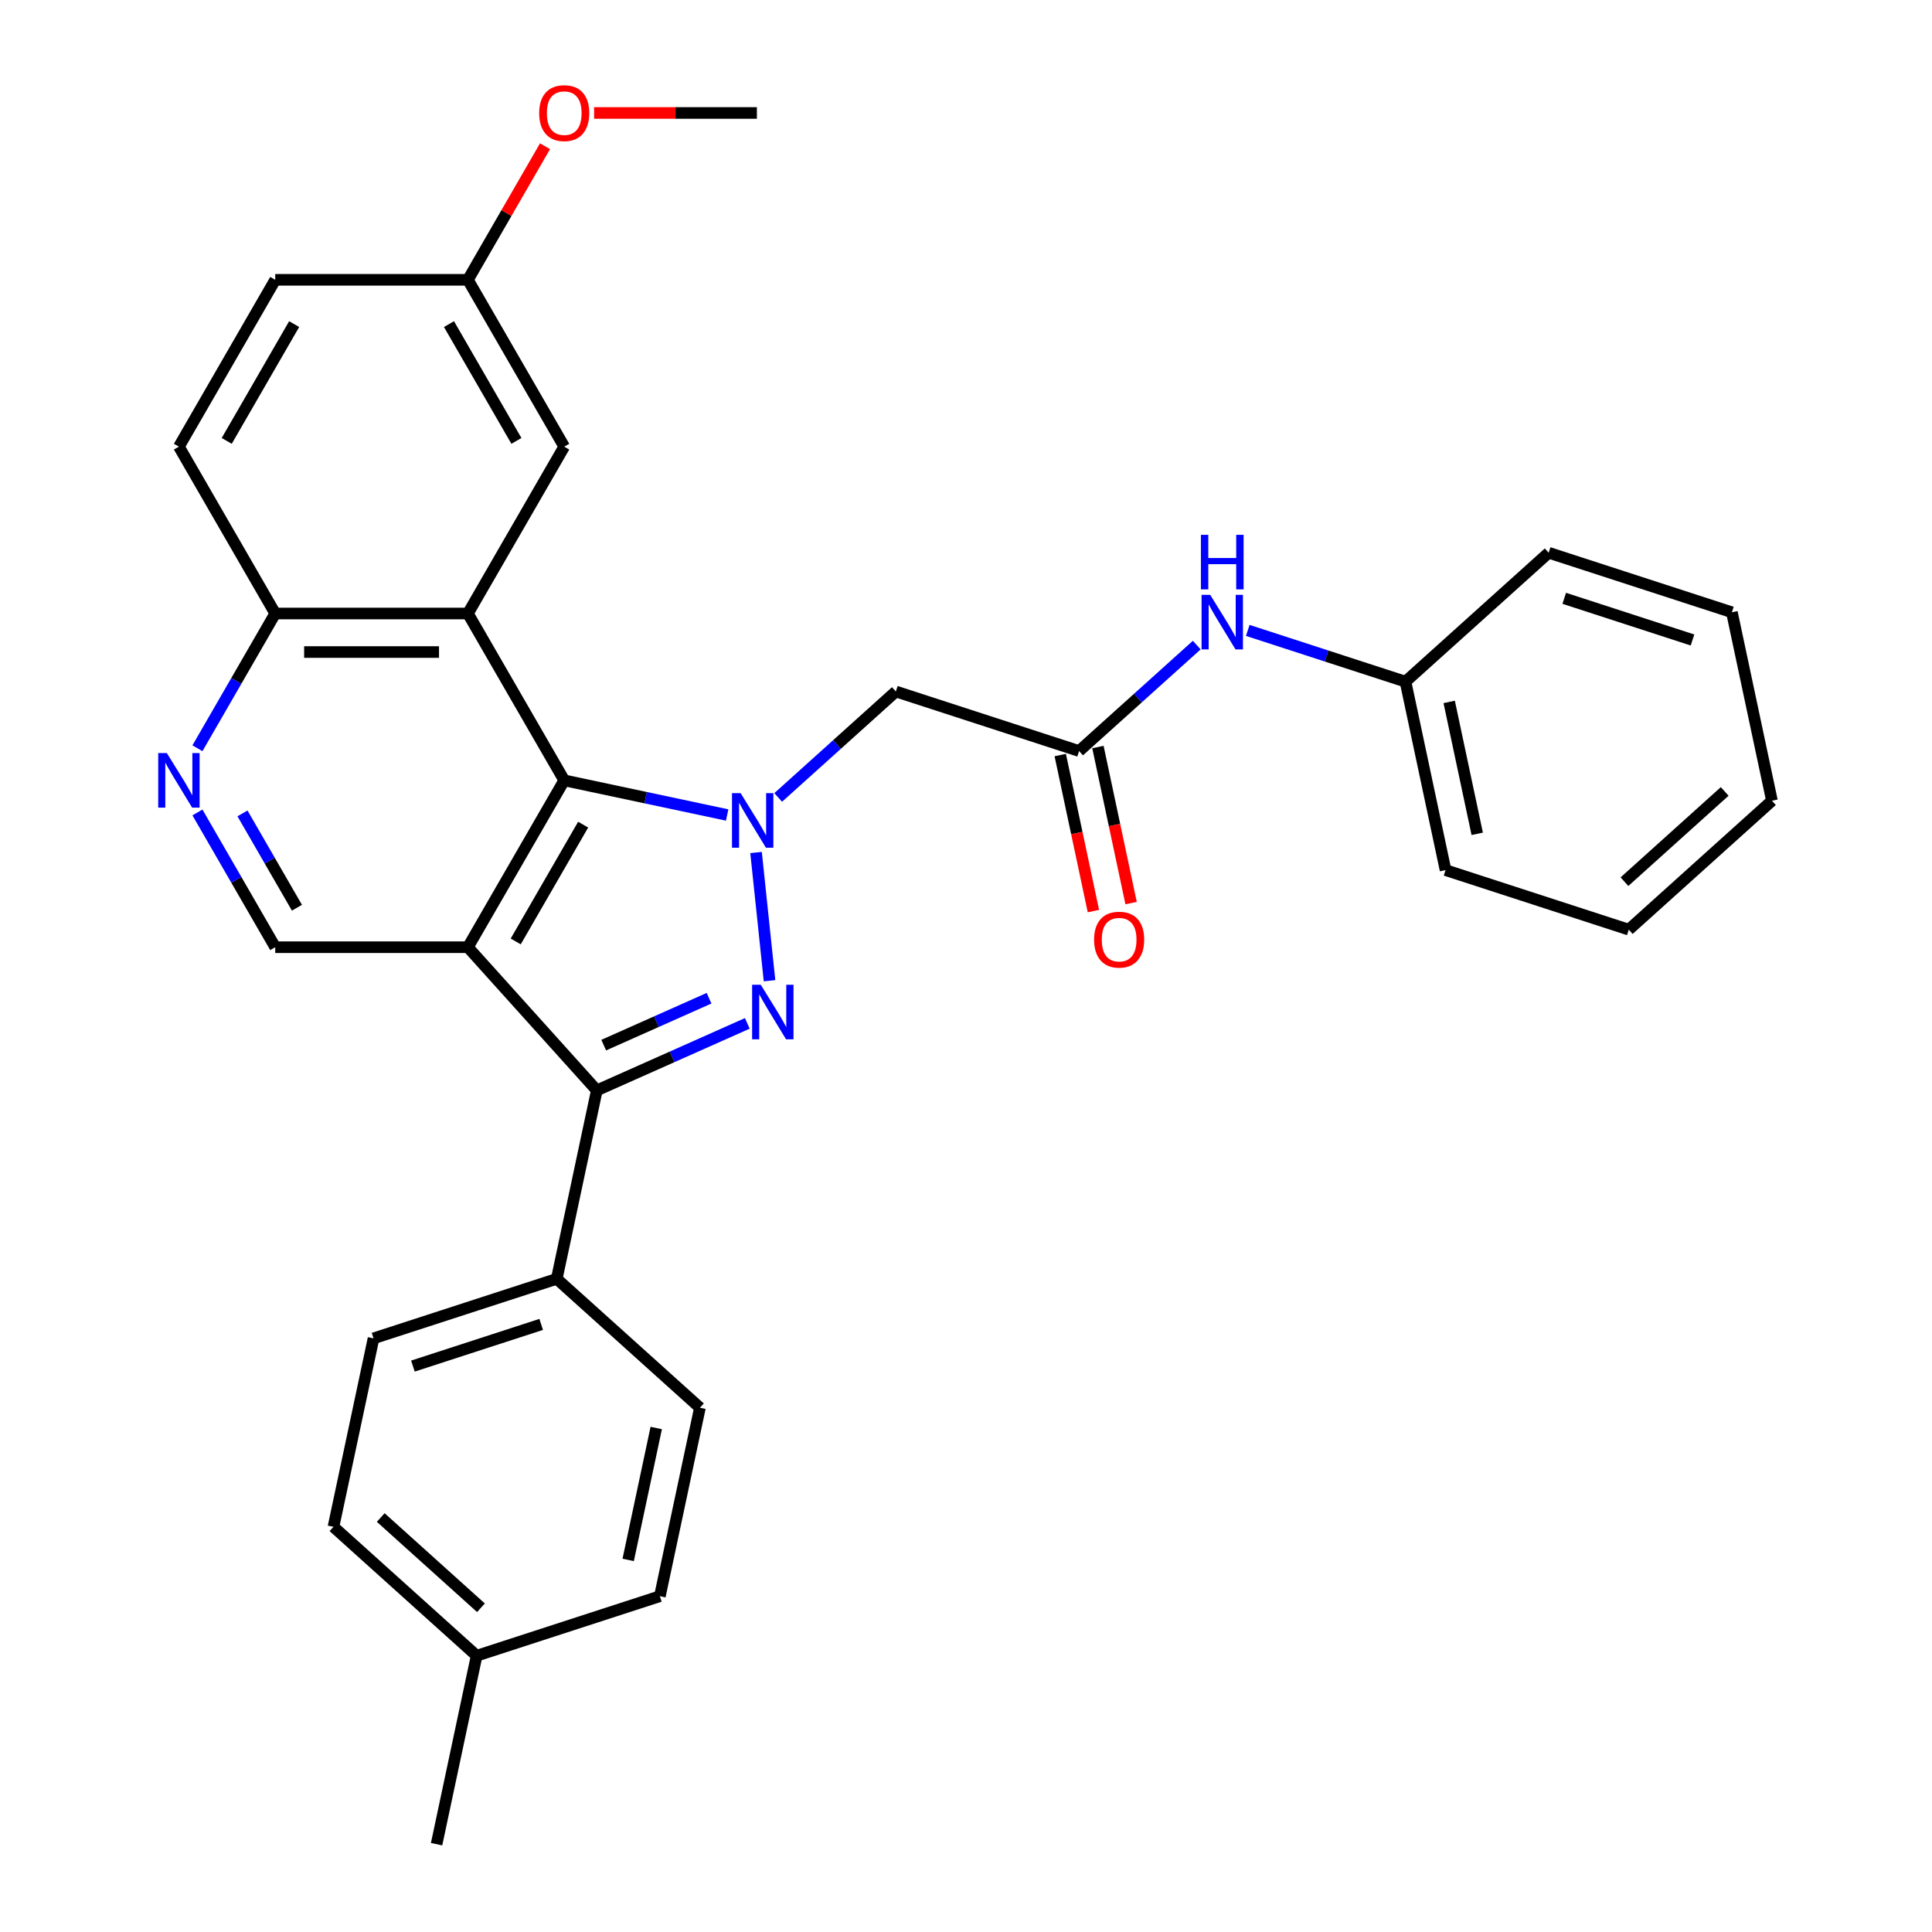 <?xml version='1.0' encoding='iso-8859-1'?>
<svg version='1.1' baseProfile='full'
              xmlns='http://www.w3.org/2000/svg'
                      xmlns:rdkit='http://www.rdkit.org/xml'
                      xmlns:xlink='http://www.w3.org/1999/xlink'
                  xml:space='preserve'
width='1000px' height='1000px' viewBox='0 0 1000 1000'>
<!-- END OF HEADER -->
<rect style='opacity:1.0;fill:#FFFFFF;stroke:none' width='1000' height='1000' x='0' y='0'> </rect>
<path class='bond-1' d='M 391.332,441.259 L 398.307,507.624' style='fill:none;fill-rule:evenodd;stroke:#0000FF;stroke-width:6px;stroke-linecap:butt;stroke-linejoin:miter;stroke-opacity:1' />
<path class='bond-2' d='M 376.382,421.839 L 334.213,412.876' style='fill:none;fill-rule:evenodd;stroke:#0000FF;stroke-width:6px;stroke-linecap:butt;stroke-linejoin:miter;stroke-opacity:1' />
<path class='bond-2' d='M 334.213,412.876 L 292.044,403.912' style='fill:none;fill-rule:evenodd;stroke:#000000;stroke-width:6px;stroke-linecap:butt;stroke-linejoin:miter;stroke-opacity:1' />
<path class='bond-5' d='M 402.788,412.757 L 433.24,385.338' style='fill:none;fill-rule:evenodd;stroke:#0000FF;stroke-width:6px;stroke-linecap:butt;stroke-linejoin:miter;stroke-opacity:1' />
<path class='bond-5' d='M 433.24,385.338 L 463.692,357.919' style='fill:none;fill-rule:evenodd;stroke:#000000;stroke-width:6px;stroke-linecap:butt;stroke-linejoin:miter;stroke-opacity:1' />
<path class='bond-0' d='M 242.184,490.273 L 292.044,403.912' style='fill:none;fill-rule:evenodd;stroke:#000000;stroke-width:6px;stroke-linecap:butt;stroke-linejoin:miter;stroke-opacity:1' />
<path class='bond-0' d='M 266.935,487.291 L 301.837,426.838' style='fill:none;fill-rule:evenodd;stroke:#000000;stroke-width:6px;stroke-linecap:butt;stroke-linejoin:miter;stroke-opacity:1' />
<path class='bond-6' d='M 242.184,490.273 L 142.463,490.273' style='fill:none;fill-rule:evenodd;stroke:#000000;stroke-width:6px;stroke-linecap:butt;stroke-linejoin:miter;stroke-opacity:1' />
<path class='bond-31' d='M 242.184,490.273 L 308.91,564.38' style='fill:none;fill-rule:evenodd;stroke:#000000;stroke-width:6px;stroke-linecap:butt;stroke-linejoin:miter;stroke-opacity:1' />
<path class='bond-3' d='M 386.806,529.698 L 347.858,547.039' style='fill:none;fill-rule:evenodd;stroke:#0000FF;stroke-width:6px;stroke-linecap:butt;stroke-linejoin:miter;stroke-opacity:1' />
<path class='bond-3' d='M 347.858,547.039 L 308.91,564.38' style='fill:none;fill-rule:evenodd;stroke:#000000;stroke-width:6px;stroke-linecap:butt;stroke-linejoin:miter;stroke-opacity:1' />
<path class='bond-3' d='M 367.01,516.68 L 339.746,528.819' style='fill:none;fill-rule:evenodd;stroke:#0000FF;stroke-width:6px;stroke-linecap:butt;stroke-linejoin:miter;stroke-opacity:1' />
<path class='bond-3' d='M 339.746,528.819 L 312.482,540.958' style='fill:none;fill-rule:evenodd;stroke:#000000;stroke-width:6px;stroke-linecap:butt;stroke-linejoin:miter;stroke-opacity:1' />
<path class='bond-4' d='M 292.044,403.912 L 242.184,317.552' style='fill:none;fill-rule:evenodd;stroke:#000000;stroke-width:6px;stroke-linecap:butt;stroke-linejoin:miter;stroke-opacity:1' />
<path class='bond-10' d='M 308.91,564.38 L 288.177,661.921' style='fill:none;fill-rule:evenodd;stroke:#000000;stroke-width:6px;stroke-linecap:butt;stroke-linejoin:miter;stroke-opacity:1' />
<path class='bond-9' d='M 242.184,317.552 L 142.463,317.552' style='fill:none;fill-rule:evenodd;stroke:#000000;stroke-width:6px;stroke-linecap:butt;stroke-linejoin:miter;stroke-opacity:1' />
<path class='bond-9' d='M 227.226,337.496 L 157.421,337.496' style='fill:none;fill-rule:evenodd;stroke:#000000;stroke-width:6px;stroke-linecap:butt;stroke-linejoin:miter;stroke-opacity:1' />
<path class='bond-11' d='M 242.184,317.552 L 292.044,231.191' style='fill:none;fill-rule:evenodd;stroke:#000000;stroke-width:6px;stroke-linecap:butt;stroke-linejoin:miter;stroke-opacity:1' />
<path class='bond-7' d='M 463.692,357.919 L 558.532,388.735' style='fill:none;fill-rule:evenodd;stroke:#000000;stroke-width:6px;stroke-linecap:butt;stroke-linejoin:miter;stroke-opacity:1' />
<path class='bond-32' d='M 142.463,490.273 L 122.329,455.399' style='fill:none;fill-rule:evenodd;stroke:#000000;stroke-width:6px;stroke-linecap:butt;stroke-linejoin:miter;stroke-opacity:1' />
<path class='bond-32' d='M 122.329,455.399 L 102.195,420.526' style='fill:none;fill-rule:evenodd;stroke:#0000FF;stroke-width:6px;stroke-linecap:butt;stroke-linejoin:miter;stroke-opacity:1' />
<path class='bond-32' d='M 153.695,469.839 L 139.601,445.427' style='fill:none;fill-rule:evenodd;stroke:#000000;stroke-width:6px;stroke-linecap:butt;stroke-linejoin:miter;stroke-opacity:1' />
<path class='bond-32' d='M 139.601,445.427 L 125.507,421.016' style='fill:none;fill-rule:evenodd;stroke:#0000FF;stroke-width:6px;stroke-linecap:butt;stroke-linejoin:miter;stroke-opacity:1' />
<path class='bond-12' d='M 558.532,388.735 L 588.984,361.316' style='fill:none;fill-rule:evenodd;stroke:#000000;stroke-width:6px;stroke-linecap:butt;stroke-linejoin:miter;stroke-opacity:1' />
<path class='bond-12' d='M 588.984,361.316 L 619.436,333.897' style='fill:none;fill-rule:evenodd;stroke:#0000FF;stroke-width:6px;stroke-linecap:butt;stroke-linejoin:miter;stroke-opacity:1' />
<path class='bond-13' d='M 548.778,390.808 L 557.362,431.192' style='fill:none;fill-rule:evenodd;stroke:#000000;stroke-width:6px;stroke-linecap:butt;stroke-linejoin:miter;stroke-opacity:1' />
<path class='bond-13' d='M 557.362,431.192 L 565.946,471.576' style='fill:none;fill-rule:evenodd;stroke:#FF0000;stroke-width:6px;stroke-linecap:butt;stroke-linejoin:miter;stroke-opacity:1' />
<path class='bond-13' d='M 568.286,386.661 L 576.87,427.046' style='fill:none;fill-rule:evenodd;stroke:#000000;stroke-width:6px;stroke-linecap:butt;stroke-linejoin:miter;stroke-opacity:1' />
<path class='bond-13' d='M 576.87,427.046 L 585.454,467.43' style='fill:none;fill-rule:evenodd;stroke:#FF0000;stroke-width:6px;stroke-linecap:butt;stroke-linejoin:miter;stroke-opacity:1' />
<path class='bond-8' d='M 102.195,387.299 L 122.329,352.425' style='fill:none;fill-rule:evenodd;stroke:#0000FF;stroke-width:6px;stroke-linecap:butt;stroke-linejoin:miter;stroke-opacity:1' />
<path class='bond-8' d='M 122.329,352.425 L 142.463,317.552' style='fill:none;fill-rule:evenodd;stroke:#000000;stroke-width:6px;stroke-linecap:butt;stroke-linejoin:miter;stroke-opacity:1' />
<path class='bond-16' d='M 142.463,317.552 L 92.603,231.191' style='fill:none;fill-rule:evenodd;stroke:#000000;stroke-width:6px;stroke-linecap:butt;stroke-linejoin:miter;stroke-opacity:1' />
<path class='bond-14' d='M 288.177,661.921 L 193.337,692.736' style='fill:none;fill-rule:evenodd;stroke:#000000;stroke-width:6px;stroke-linecap:butt;stroke-linejoin:miter;stroke-opacity:1' />
<path class='bond-14' d='M 280.114,685.511 L 213.726,707.082' style='fill:none;fill-rule:evenodd;stroke:#000000;stroke-width:6px;stroke-linecap:butt;stroke-linejoin:miter;stroke-opacity:1' />
<path class='bond-15' d='M 288.177,661.921 L 362.284,728.647' style='fill:none;fill-rule:evenodd;stroke:#000000;stroke-width:6px;stroke-linecap:butt;stroke-linejoin:miter;stroke-opacity:1' />
<path class='bond-17' d='M 292.044,231.191 L 242.184,144.831' style='fill:none;fill-rule:evenodd;stroke:#000000;stroke-width:6px;stroke-linecap:butt;stroke-linejoin:miter;stroke-opacity:1' />
<path class='bond-17' d='M 267.293,228.209 L 232.391,167.757' style='fill:none;fill-rule:evenodd;stroke:#000000;stroke-width:6px;stroke-linecap:butt;stroke-linejoin:miter;stroke-opacity:1' />
<path class='bond-18' d='M 645.842,326.298 L 686.661,339.561' style='fill:none;fill-rule:evenodd;stroke:#0000FF;stroke-width:6px;stroke-linecap:butt;stroke-linejoin:miter;stroke-opacity:1' />
<path class='bond-18' d='M 686.661,339.561 L 727.479,352.824' style='fill:none;fill-rule:evenodd;stroke:#000000;stroke-width:6px;stroke-linecap:butt;stroke-linejoin:miter;stroke-opacity:1' />
<path class='bond-20' d='M 193.337,692.736 L 172.604,790.278' style='fill:none;fill-rule:evenodd;stroke:#000000;stroke-width:6px;stroke-linecap:butt;stroke-linejoin:miter;stroke-opacity:1' />
<path class='bond-21' d='M 362.284,728.647 L 341.551,826.189' style='fill:none;fill-rule:evenodd;stroke:#000000;stroke-width:6px;stroke-linecap:butt;stroke-linejoin:miter;stroke-opacity:1' />
<path class='bond-21' d='M 339.665,739.132 L 325.152,807.411' style='fill:none;fill-rule:evenodd;stroke:#000000;stroke-width:6px;stroke-linecap:butt;stroke-linejoin:miter;stroke-opacity:1' />
<path class='bond-33' d='M 92.603,231.191 L 142.463,144.831' style='fill:none;fill-rule:evenodd;stroke:#000000;stroke-width:6px;stroke-linecap:butt;stroke-linejoin:miter;stroke-opacity:1' />
<path class='bond-33' d='M 117.354,228.209 L 152.256,167.757' style='fill:none;fill-rule:evenodd;stroke:#000000;stroke-width:6px;stroke-linecap:butt;stroke-linejoin:miter;stroke-opacity:1' />
<path class='bond-19' d='M 242.184,144.831 L 142.463,144.831' style='fill:none;fill-rule:evenodd;stroke:#000000;stroke-width:6px;stroke-linecap:butt;stroke-linejoin:miter;stroke-opacity:1' />
<path class='bond-23' d='M 242.184,144.831 L 262.145,110.256' style='fill:none;fill-rule:evenodd;stroke:#000000;stroke-width:6px;stroke-linecap:butt;stroke-linejoin:miter;stroke-opacity:1' />
<path class='bond-23' d='M 262.145,110.256 L 282.107,75.682' style='fill:none;fill-rule:evenodd;stroke:#FF0000;stroke-width:6px;stroke-linecap:butt;stroke-linejoin:miter;stroke-opacity:1' />
<path class='bond-25' d='M 727.479,352.824 L 748.212,450.365' style='fill:none;fill-rule:evenodd;stroke:#000000;stroke-width:6px;stroke-linecap:butt;stroke-linejoin:miter;stroke-opacity:1' />
<path class='bond-25' d='M 750.097,363.309 L 764.61,431.588' style='fill:none;fill-rule:evenodd;stroke:#000000;stroke-width:6px;stroke-linecap:butt;stroke-linejoin:miter;stroke-opacity:1' />
<path class='bond-26' d='M 727.479,352.824 L 801.586,286.098' style='fill:none;fill-rule:evenodd;stroke:#000000;stroke-width:6px;stroke-linecap:butt;stroke-linejoin:miter;stroke-opacity:1' />
<path class='bond-34' d='M 172.604,790.278 L 246.711,857.004' style='fill:none;fill-rule:evenodd;stroke:#000000;stroke-width:6px;stroke-linecap:butt;stroke-linejoin:miter;stroke-opacity:1' />
<path class='bond-34' d='M 197.065,785.465 L 248.94,832.174' style='fill:none;fill-rule:evenodd;stroke:#000000;stroke-width:6px;stroke-linecap:butt;stroke-linejoin:miter;stroke-opacity:1' />
<path class='bond-22' d='M 341.551,826.189 L 246.711,857.004' style='fill:none;fill-rule:evenodd;stroke:#000000;stroke-width:6px;stroke-linecap:butt;stroke-linejoin:miter;stroke-opacity:1' />
<path class='bond-24' d='M 246.711,857.004 L 225.978,954.545' style='fill:none;fill-rule:evenodd;stroke:#000000;stroke-width:6px;stroke-linecap:butt;stroke-linejoin:miter;stroke-opacity:1' />
<path class='bond-27' d='M 307.501,58.47 L 349.633,58.47' style='fill:none;fill-rule:evenodd;stroke:#FF0000;stroke-width:6px;stroke-linecap:butt;stroke-linejoin:miter;stroke-opacity:1' />
<path class='bond-27' d='M 349.633,58.47 L 391.765,58.47' style='fill:none;fill-rule:evenodd;stroke:#000000;stroke-width:6px;stroke-linecap:butt;stroke-linejoin:miter;stroke-opacity:1' />
<path class='bond-28' d='M 748.212,450.365 L 843.052,481.181' style='fill:none;fill-rule:evenodd;stroke:#000000;stroke-width:6px;stroke-linecap:butt;stroke-linejoin:miter;stroke-opacity:1' />
<path class='bond-29' d='M 801.586,286.098 L 896.426,316.913' style='fill:none;fill-rule:evenodd;stroke:#000000;stroke-width:6px;stroke-linecap:butt;stroke-linejoin:miter;stroke-opacity:1' />
<path class='bond-29' d='M 809.649,309.688 L 876.037,331.259' style='fill:none;fill-rule:evenodd;stroke:#000000;stroke-width:6px;stroke-linecap:butt;stroke-linejoin:miter;stroke-opacity:1' />
<path class='bond-35' d='M 843.052,481.181 L 917.159,414.455' style='fill:none;fill-rule:evenodd;stroke:#000000;stroke-width:6px;stroke-linecap:butt;stroke-linejoin:miter;stroke-opacity:1' />
<path class='bond-35' d='M 840.823,456.35 L 892.698,409.642' style='fill:none;fill-rule:evenodd;stroke:#000000;stroke-width:6px;stroke-linecap:butt;stroke-linejoin:miter;stroke-opacity:1' />
<path class='bond-30' d='M 896.426,316.913 L 917.159,414.455' style='fill:none;fill-rule:evenodd;stroke:#000000;stroke-width:6px;stroke-linecap:butt;stroke-linejoin:miter;stroke-opacity:1' />
<path  class='atom-0' d='M 383.343 410.525
L 392.597 425.483
Q 393.514 426.959, 394.99 429.631
Q 396.466 432.304, 396.546 432.463
L 396.546 410.525
L 400.295 410.525
L 400.295 438.766
L 396.426 438.766
L 386.494 422.412
Q 385.337 420.497, 384.101 418.303
Q 382.904 416.109, 382.545 415.431
L 382.545 438.766
L 378.876 438.766
L 378.876 410.525
L 383.343 410.525
' fill='#0000FF'/>
<path  class='atom-2' d='M 393.767 509.699
L 403.021 524.657
Q 403.938 526.133, 405.414 528.806
Q 406.89 531.478, 406.97 531.638
L 406.97 509.699
L 410.719 509.699
L 410.719 537.94
L 406.85 537.94
L 396.918 521.586
Q 395.761 519.671, 394.524 517.477
Q 393.328 515.284, 392.969 514.605
L 392.969 537.94
L 389.299 537.94
L 389.299 509.699
L 393.767 509.699
' fill='#0000FF'/>
<path  class='atom-9' d='M 86.36 389.792
L 95.615 404.75
Q 96.532 406.226, 98.008 408.898
Q 99.484 411.571, 99.563 411.73
L 99.563 389.792
L 103.313 389.792
L 103.313 418.033
L 99.444 418.033
L 89.512 401.679
Q 88.355 399.764, 87.118 397.57
Q 85.922 395.376, 85.563 394.698
L 85.563 418.033
L 81.893 418.033
L 81.893 389.792
L 86.36 389.792
' fill='#0000FF'/>
<path  class='atom-13' d='M 626.397 307.888
L 635.651 322.846
Q 636.568 324.322, 638.044 326.995
Q 639.52 329.667, 639.6 329.827
L 639.6 307.888
L 643.349 307.888
L 643.349 336.129
L 639.48 336.129
L 629.548 319.775
Q 628.391 317.86, 627.154 315.666
Q 625.958 313.472, 625.599 312.794
L 625.599 336.129
L 621.929 336.129
L 621.929 307.888
L 626.397 307.888
' fill='#0000FF'/>
<path  class='atom-13' d='M 621.59 276.823
L 625.419 276.823
L 625.419 288.83
L 639.859 288.83
L 639.859 276.823
L 643.688 276.823
L 643.688 305.064
L 639.859 305.064
L 639.859 292.021
L 625.419 292.021
L 625.419 305.064
L 621.59 305.064
L 621.59 276.823
' fill='#0000FF'/>
<path  class='atom-14' d='M 566.302 486.356
Q 566.302 479.575, 569.652 475.785
Q 573.003 471.996, 579.265 471.996
Q 585.528 471.996, 588.878 475.785
Q 592.229 479.575, 592.229 486.356
Q 592.229 493.217, 588.838 497.126
Q 585.448 500.995, 579.265 500.995
Q 573.043 500.995, 569.652 497.126
Q 566.302 493.257, 566.302 486.356
M 579.265 497.804
Q 583.573 497.804, 585.887 494.932
Q 588.24 492.02, 588.24 486.356
Q 588.24 480.811, 585.887 478.019
Q 583.573 475.187, 579.265 475.187
Q 574.957 475.187, 572.604 477.979
Q 570.29 480.772, 570.29 486.356
Q 570.29 492.06, 572.604 494.932
Q 574.957 497.804, 579.265 497.804
' fill='#FF0000'/>
<path  class='atom-24' d='M 279.08 58.55
Q 279.08 51.769, 282.431 47.98
Q 285.782 44.19, 292.044 44.19
Q 298.307 44.19, 301.657 47.98
Q 305.008 51.769, 305.008 58.55
Q 305.008 65.411, 301.617 69.32
Q 298.227 73.189, 292.044 73.189
Q 285.821 73.189, 282.431 69.32
Q 279.08 65.451, 279.08 58.55
M 292.044 69.998
Q 296.352 69.998, 298.665 67.126
Q 301.019 64.214, 301.019 58.55
Q 301.019 53.005, 298.665 50.213
Q 296.352 47.381, 292.044 47.381
Q 287.736 47.381, 285.383 50.173
Q 283.069 52.965, 283.069 58.55
Q 283.069 64.254, 285.383 67.126
Q 287.736 69.998, 292.044 69.998
' fill='#FF0000'/>
</svg>
